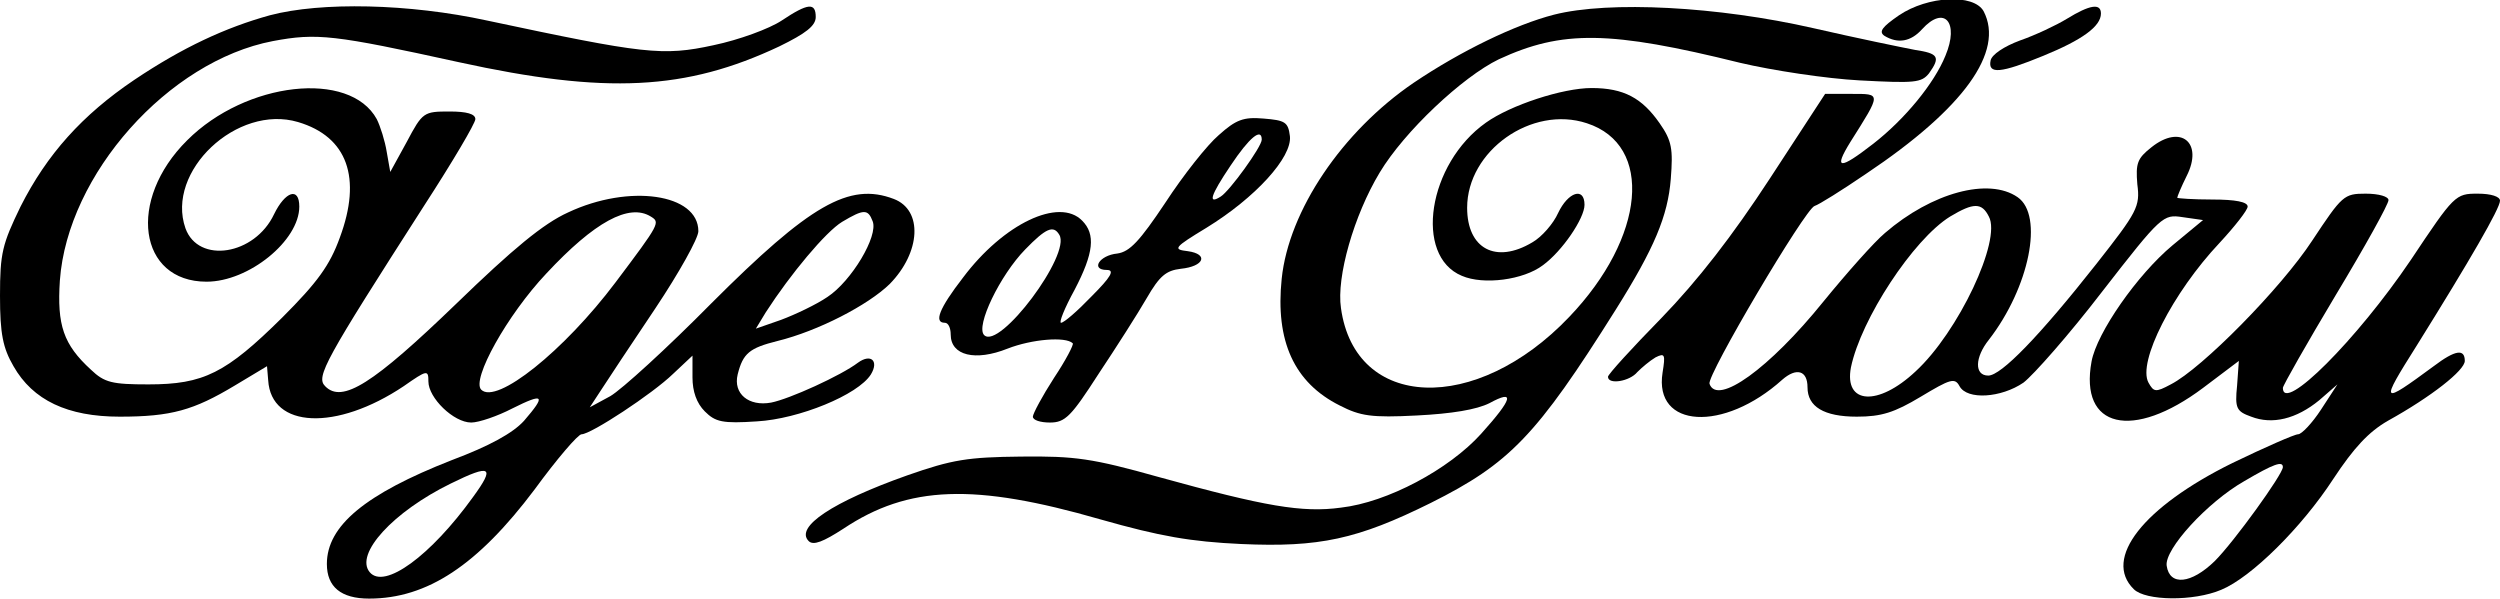 <?xml version="1.0" standalone="no"?>
<!DOCTYPE svg PUBLIC "-//W3C//DTD SVG 20010904//EN"
 "http://www.w3.org/TR/2001/REC-SVG-20010904/DTD/svg10.dtd">
<svg version="1.0" xmlns="http://www.w3.org/2000/svg"
 width="426pt" height="102pt" viewBox="0 0 426 102"
 preserveAspectRatio="xMidYMid meet">

<g transform="translate(0,102) scale(0.1,-0.1)"
fill="#000000" stroke="none">
<path d="M3236 994 c-29 -20 -35 -28 -25 -35 23 -14 45 -10 64 11 38 42 64 12
40 -45 -19 -47 -69 -108 -123 -150 -58 -45 -68 -44 -39 3 53 84 53 82 2 82
l-45 0 -94 -144 c-64 -98 -123 -174 -185 -238 -50 -51 -91 -96 -91 -100 0 -14
37 -8 50 8 8 8 21 19 31 25 16 8 17 5 12 -26 -15 -95 104 -102 204 -12 24 21
43 16 43 -13 0 -33 28 -50 84 -50 42 0 64 7 109 34 50 30 58 33 66 18 13 -24
71 -20 109 6 17 13 78 82 134 155 101 130 104 132 137 127 l35 -5 -52 -43
c-60 -50 -129 -149 -138 -198 -21 -114 70 -135 190 -45 l61 46 -3 -42 c-4 -39
-1 -44 24 -53 36 -14 77 -4 116 28 l31 27 -28 -43 c-15 -23 -33 -42 -39 -42
-6 0 -56 -22 -112 -49 -152 -75 -221 -163 -168 -215 20 -20 102 -21 149 -1 51
21 137 106 191 189 35 53 60 80 93 99 74 41 131 86 131 102 0 21 -16 19 -53
-9 -91 -67 -92 -65 -29 35 91 146 142 234 142 247 0 7 -15 12 -38 12 -38 0
-40 -2 -114 -113 -92 -136 -218 -262 -218 -218 0 4 41 76 90 158 50 83 90 155
90 162 0 6 -16 11 -39 11 -37 0 -40 -3 -91 -80 -53 -81 -188 -218 -241 -245
-26 -14 -29 -13 -38 3 -19 35 41 153 121 238 26 28 48 56 48 62 0 8 -21 12
-60 12 -33 0 -60 2 -60 3 0 2 7 19 16 37 29 57 -10 89 -60 49 -24 -19 -27 -27
-24 -63 5 -38 0 -47 -70 -136 -97 -123 -162 -190 -184 -190 -24 0 -23 31 1 61
69 89 94 212 49 243 -49 34 -146 8 -226 -61 -18 -15 -65 -68 -105 -117 -92
-114 -181 -178 -194 -140 -5 14 163 298 179 303 7 2 47 27 88 55 166 111 236
208 200 277 -17 30 -95 26 -144 -7z m153 -343 c22 -40 -52 -197 -125 -264 -64
-60 -122 -56 -110 7 17 82 106 218 169 257 40 24 54 24 66 0z m501 -427 c0
-12 -83 -127 -116 -160 -40 -39 -77 -43 -82 -8 -4 28 69 108 132 144 51 30 66
35 66 24z"/>
<path d="M460 994 c-76 -21 -149 -55 -231 -110 -89 -60 -149 -127 -194 -216
-31 -64 -35 -79 -35 -152 0 -65 5 -89 23 -120 33 -58 92 -86 181 -86 88 0 126
11 196 53 l55 33 2 -24 c5 -82 116 -87 231 -10 40 28 42 28 42 8 0 -28 43 -70
73 -70 13 0 45 11 70 24 54 27 58 23 20 -21 -19 -21 -59 -43 -123 -67 -148
-58 -213 -112 -213 -177 0 -39 24 -59 72 -59 99 0 185 57 282 186 38 52 74 94
80 94 16 0 121 69 156 103 l33 31 0 -37 c0 -24 7 -44 21 -58 18 -18 30 -21 89
-17 71 4 172 45 194 80 14 23 0 36 -22 20 -29 -22 -117 -62 -148 -68 -38 -7
-65 15 -57 48 9 36 20 45 68 57 69 17 154 61 191 97 53 54 57 126 7 145 -76
29 -143 -10 -311 -178 -75 -76 -153 -147 -172 -158 l-35 -19 19 29 c11 17 52
79 93 140 40 60 73 119 73 131 0 64 -118 81 -222 32 -42 -19 -94 -62 -191
-156 -141 -136 -194 -170 -223 -140 -16 16 -1 43 169 308 48 74 87 140 87 147
0 9 -15 13 -44 13 -44 0 -46 -1 -73 -52 l-28 -51 -6 34 c-3 19 -11 44 -17 56
-46 84 -223 64 -323 -36 -103 -102 -83 -241 33 -241 72 0 158 70 158 128 0 34
-24 26 -43 -13 -33 -70 -129 -85 -151 -24 -34 97 88 212 192 181 84 -25 109
-95 71 -197 -17 -47 -38 -76 -98 -136 -96 -95 -134 -114 -228 -114 -62 0 -75
3 -98 25 -47 43 -58 76 -53 152 13 181 185 374 363 408 75 14 103 11 317 -36
251 -55 387 -48 546 27 45 22 62 35 62 50 0 25 -13 24 -58 -6 -21 -14 -73 -33
-116 -42 -87 -19 -118 -15 -386 42 -133 29 -283 32 -370 9z m649 -343 c16 -10
16 -11 -60 -112 -88 -117 -203 -209 -229 -183 -17 17 44 127 111 198 82 88
141 120 178 97z m378 -8 c10 -25 -36 -102 -77 -129 -19 -13 -55 -30 -79 -39
l-43 -15 17 28 c42 65 102 137 130 154 37 22 44 22 52 1z m-681 -470 c-72
-100 -151 -158 -176 -128 -26 31 40 103 138 151 69 34 76 29 38 -23z"/>
<path d="M2648 995 c-66 -17 -159 -62 -239 -116 -122 -83 -213 -218 -225 -334
-11 -106 21 -177 99 -216 35 -18 54 -21 131 -17 60 3 102 10 124 21 44 24 40
8 -14 -52 -55 -61 -160 -117 -239 -126 -66 -9 -129 2 -310 52 -114 32 -143 36
-235 35 -91 -1 -117 -5 -194 -32 -127 -45 -192 -88 -168 -112 8 -8 25 -1 59
21 111 74 223 78 438 16 102 -29 154 -38 240 -42 133 -6 198 8 323 70 134 67
180 114 315 329 66 105 89 160 94 223 4 51 2 65 -19 95 -30 43 -61 60 -116 60
-49 0 -138 -29 -180 -59 -99 -70 -123 -227 -41 -261 37 -16 105 -7 138 18 33
24 71 80 71 103 0 31 -28 22 -45 -14 -8 -18 -28 -41 -44 -50 -62 -37 -111 -11
-111 59 0 97 110 175 204 144 114 -37 100 -194 -30 -330 -159 -167 -365 -159
-389 15 -8 53 22 158 66 231 42 70 141 163 203 193 108 50 189 49 411 -6 55
-13 147 -27 204 -30 94 -5 105 -4 118 12 20 28 16 34 -24 40 -21 4 -99 20
-173 37 -162 37 -348 47 -442 23z"/>
<path d="M3522 988 c-18 -11 -54 -28 -80 -37 -27 -10 -48 -24 -50 -34 -5 -24
17 -22 90 8 66 27 98 50 98 72 0 18 -19 15 -58 -9z"/>
<path d="M2077 790 c-20 -17 -61 -69 -91 -115 -44 -66 -61 -84 -82 -87 -31 -3
-46 -28 -18 -28 14 0 7 -12 -26 -45 -24 -25 -47 -45 -52 -45 -4 0 6 25 23 56
33 63 36 95 13 118 -39 40 -134 -5 -203 -97 -41 -53 -50 -77 -31 -77 6 0 10
-9 10 -20 0 -36 42 -46 97 -24 41 16 99 21 111 9 2 -2 -12 -29 -32 -59 -20
-31 -36 -61 -36 -66 0 -6 13 -10 29 -10 26 0 36 10 83 83 30 45 67 103 82 129
22 38 33 47 58 50 40 4 48 25 12 30 -26 3 -24 6 32 40 83 51 146 120 142 156
-3 24 -8 27 -45 30 -34 3 -47 -2 -76 -28z m73 -8 c0 -12 -55 -88 -70 -97 -22
-14 -18 1 17 53 32 48 53 65 53 44z m-345 -162 c21 -33 -102 -197 -128 -171
-15 15 27 102 70 146 35 36 48 42 58 25z"/>
</g>
</svg>

